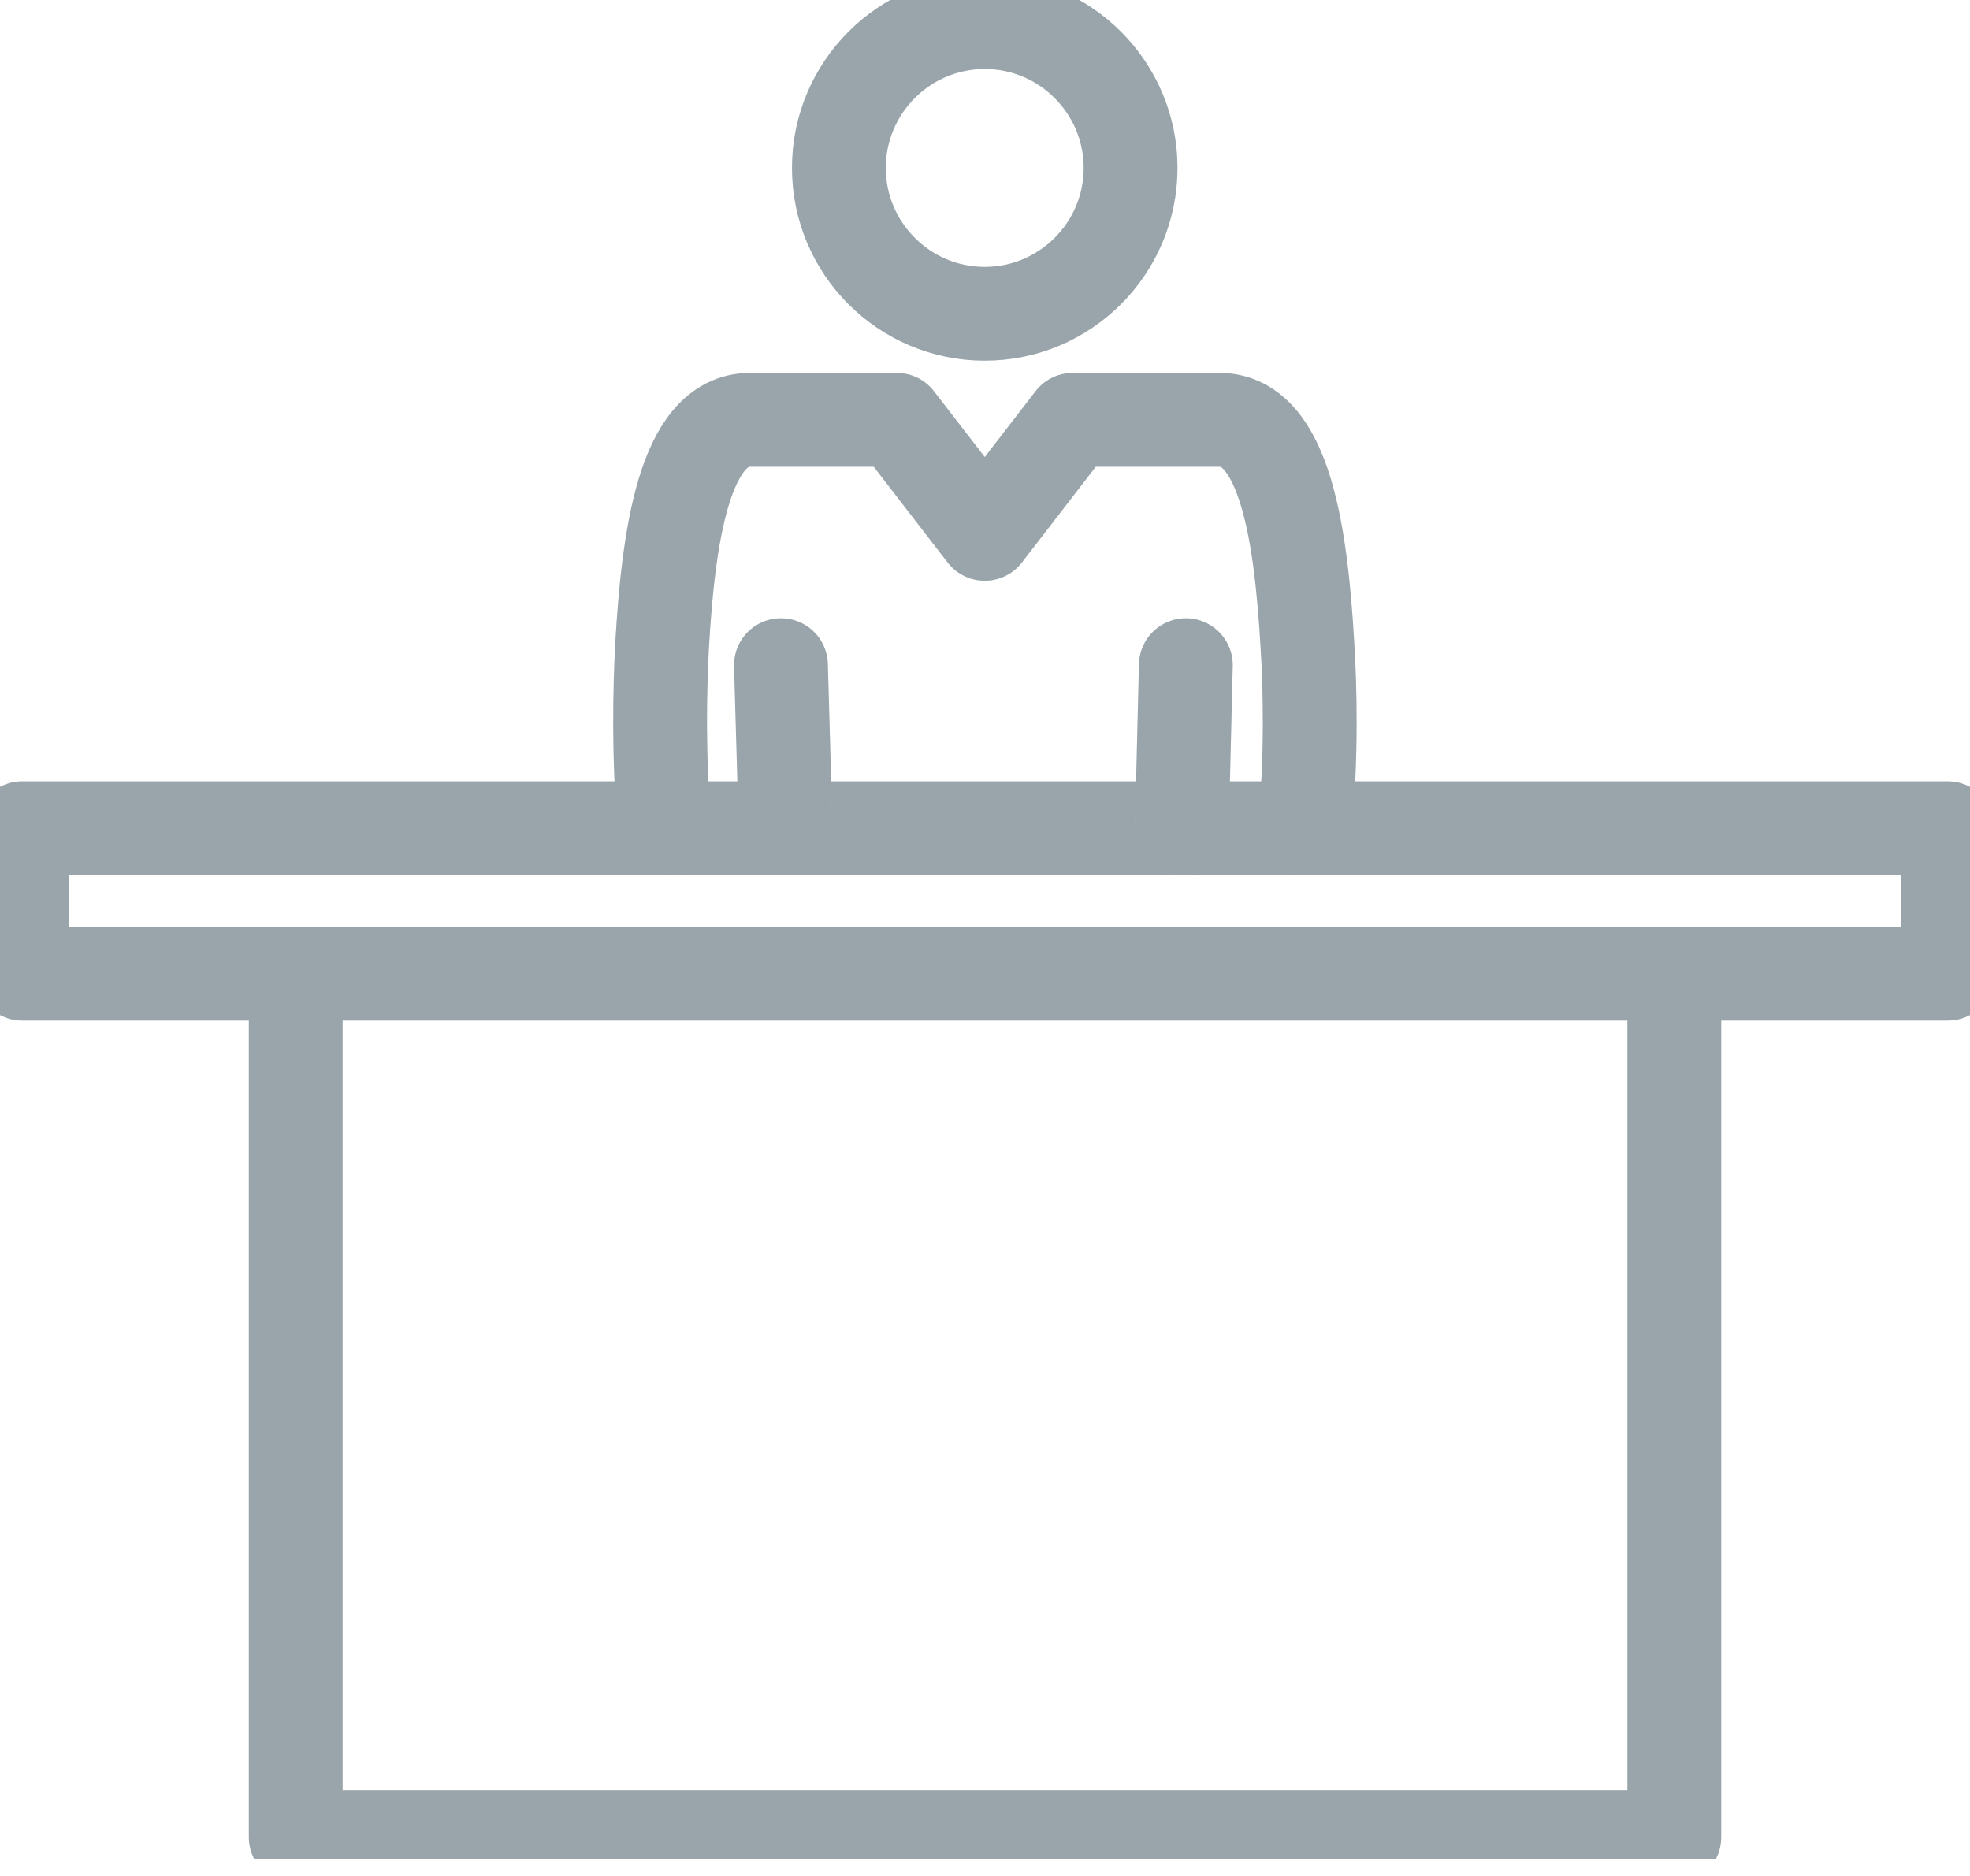 <svg width="42" height="40" viewBox="0 0 42 40" fill="none" xmlns="http://www.w3.org/2000/svg">
<g clip-path="url(#clip0_2071_4338)">
<path d="M41.528 17.659H0.471V20.76H41.528V17.659Z" stroke="#BFCED5" stroke-width="2" stroke-linecap="round" stroke-linejoin="round"/>
<path d="M41.528 17.659H0.471V20.76H41.528V17.659Z" stroke="black" stroke-opacity="0.2" stroke-width="2" stroke-linecap="round" stroke-linejoin="round"/>
<path d="M35.696 20.826V39.173H6.305V20.826" stroke="#BFCED5" stroke-width="2" stroke-linecap="round" stroke-linejoin="round"/>
<path d="M35.696 20.826V39.173H6.305V20.826" stroke="black" stroke-opacity="0.2" stroke-width="2" stroke-linecap="round" stroke-linejoin="round"/>
<path d="M16.745 17.509L16.65 14.182" stroke="#BFCED5" stroke-width="2" stroke-linecap="round" stroke-linejoin="round"/>
<path d="M16.745 17.509L16.65 14.182" stroke="black" stroke-opacity="0.2" stroke-width="2" stroke-linecap="round" stroke-linejoin="round"/>
<path d="M25.197 17.66L25.282 14.182" stroke="#BFCED5" stroke-width="2" stroke-linecap="round" stroke-linejoin="round"/>
<path d="M25.197 17.66L25.282 14.182" stroke="black" stroke-opacity="0.2" stroke-width="2" stroke-linecap="round" stroke-linejoin="round"/>
<path d="M24.104 3.581C24.104 5.296 22.709 6.691 20.994 6.691C19.279 6.691 17.885 5.296 17.885 3.581C17.885 1.866 19.279 0.471 20.994 0.471C22.709 0.471 24.104 1.866 24.104 3.581Z" stroke="#BFCED5" stroke-width="2" stroke-linecap="round" stroke-linejoin="round"/>
<path d="M24.104 3.581C24.104 5.296 22.709 6.691 20.994 6.691C19.279 6.691 17.885 5.296 17.885 3.581C17.885 1.866 19.279 0.471 20.994 0.471C22.709 0.471 24.104 1.866 24.104 3.581Z" stroke="black" stroke-opacity="0.2" stroke-width="2" stroke-linecap="round" stroke-linejoin="round"/>
<path d="M27.817 17.66C27.968 16.152 27.93 14.644 27.874 13.758C27.742 11.487 27.412 8.952 25.999 8.952H22.87L20.995 11.383L19.12 8.952H15.991C14.578 8.952 14.248 11.487 14.116 13.758C14.069 14.644 14.031 16.152 14.172 17.66" stroke="#BFCED5" stroke-width="2" stroke-linecap="round" stroke-linejoin="round"/>
<path d="M27.817 17.66C27.968 16.152 27.93 14.644 27.874 13.758C27.742 11.487 27.412 8.952 25.999 8.952H22.87L20.995 11.383L19.12 8.952H15.991C14.578 8.952 14.248 11.487 14.116 13.758C14.069 14.644 14.031 16.152 14.172 17.66" stroke="black" stroke-opacity="0.2" stroke-width="2" stroke-linecap="round" stroke-linejoin="round"/>
</g>
<defs>
<clipPath id="clip0_2071_4338">
<rect width="42" height="39.644" fill="white"/>
</clipPath>
</defs>
</svg>
